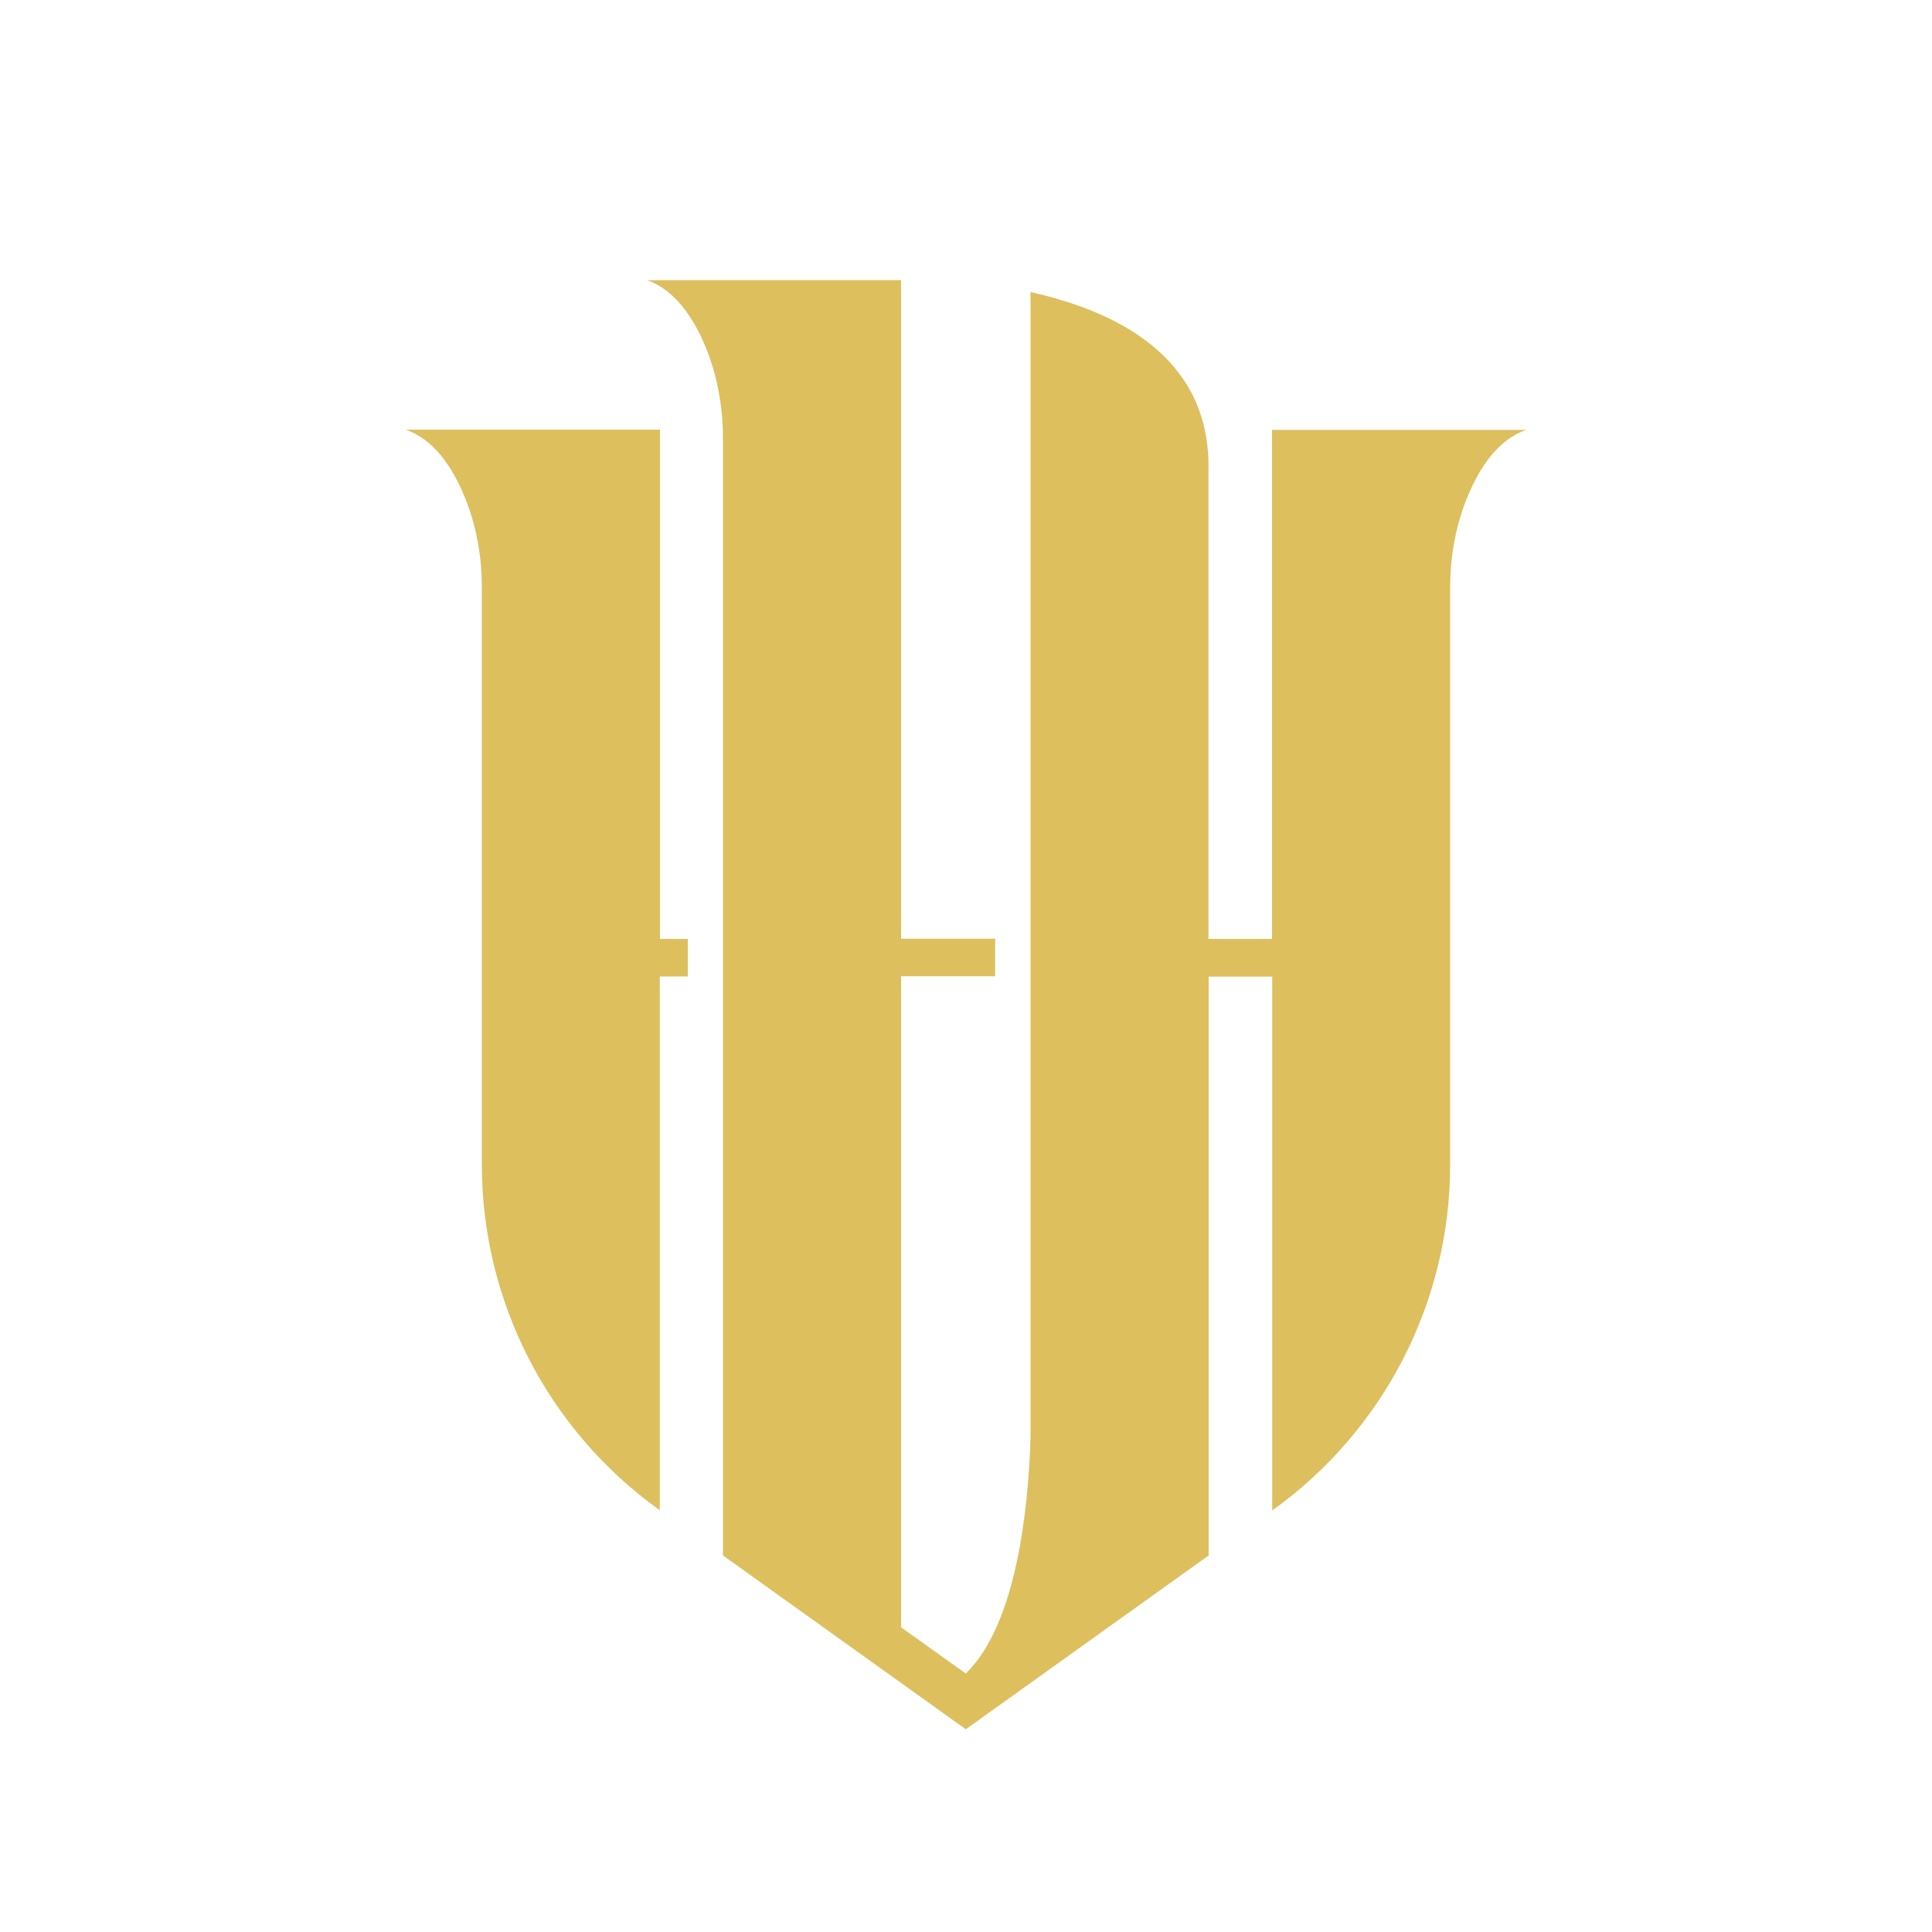 <?xml version="1.0" encoding="UTF-8"?> <svg xmlns="http://www.w3.org/2000/svg" id="Layer_1" width="100" height="100" viewBox="0 0 100 100"><defs><style> .cls-1 { fill: #ddbf5e; } </style></defs><path class="cls-1" d="M34.15,48.6h1.45v1.94h-1.45v27.63h0c-5.78-4.13-9.21-10.79-9.21-17.9v-29.87c0-1.62-.29-3.24-.91-4.73s-1.56-2.92-3.03-3.43h13.16v26.35ZM50,89.5l12.56-8.99v-29.96h3.29v27.63h0c5.78-4.13,9.21-10.8,9.21-17.9v-29.87c0-1.62.29-3.24.91-4.73s1.56-2.92,3.03-3.43h-13.16v26.35h-3.29v-24.49c0-5.7-4.86-8.03-9.21-8.99v59.32c-.11,3.54-.7,9.61-3.35,12.18l-3.35-2.39v-33.7h4.87v-1.94h-4.87V14.5h-13.16c1.48.51,2.43,1.99,3.03,3.43s.91,3.11.91,4.73v57.85l12.56,8.99Z"></path></svg> 